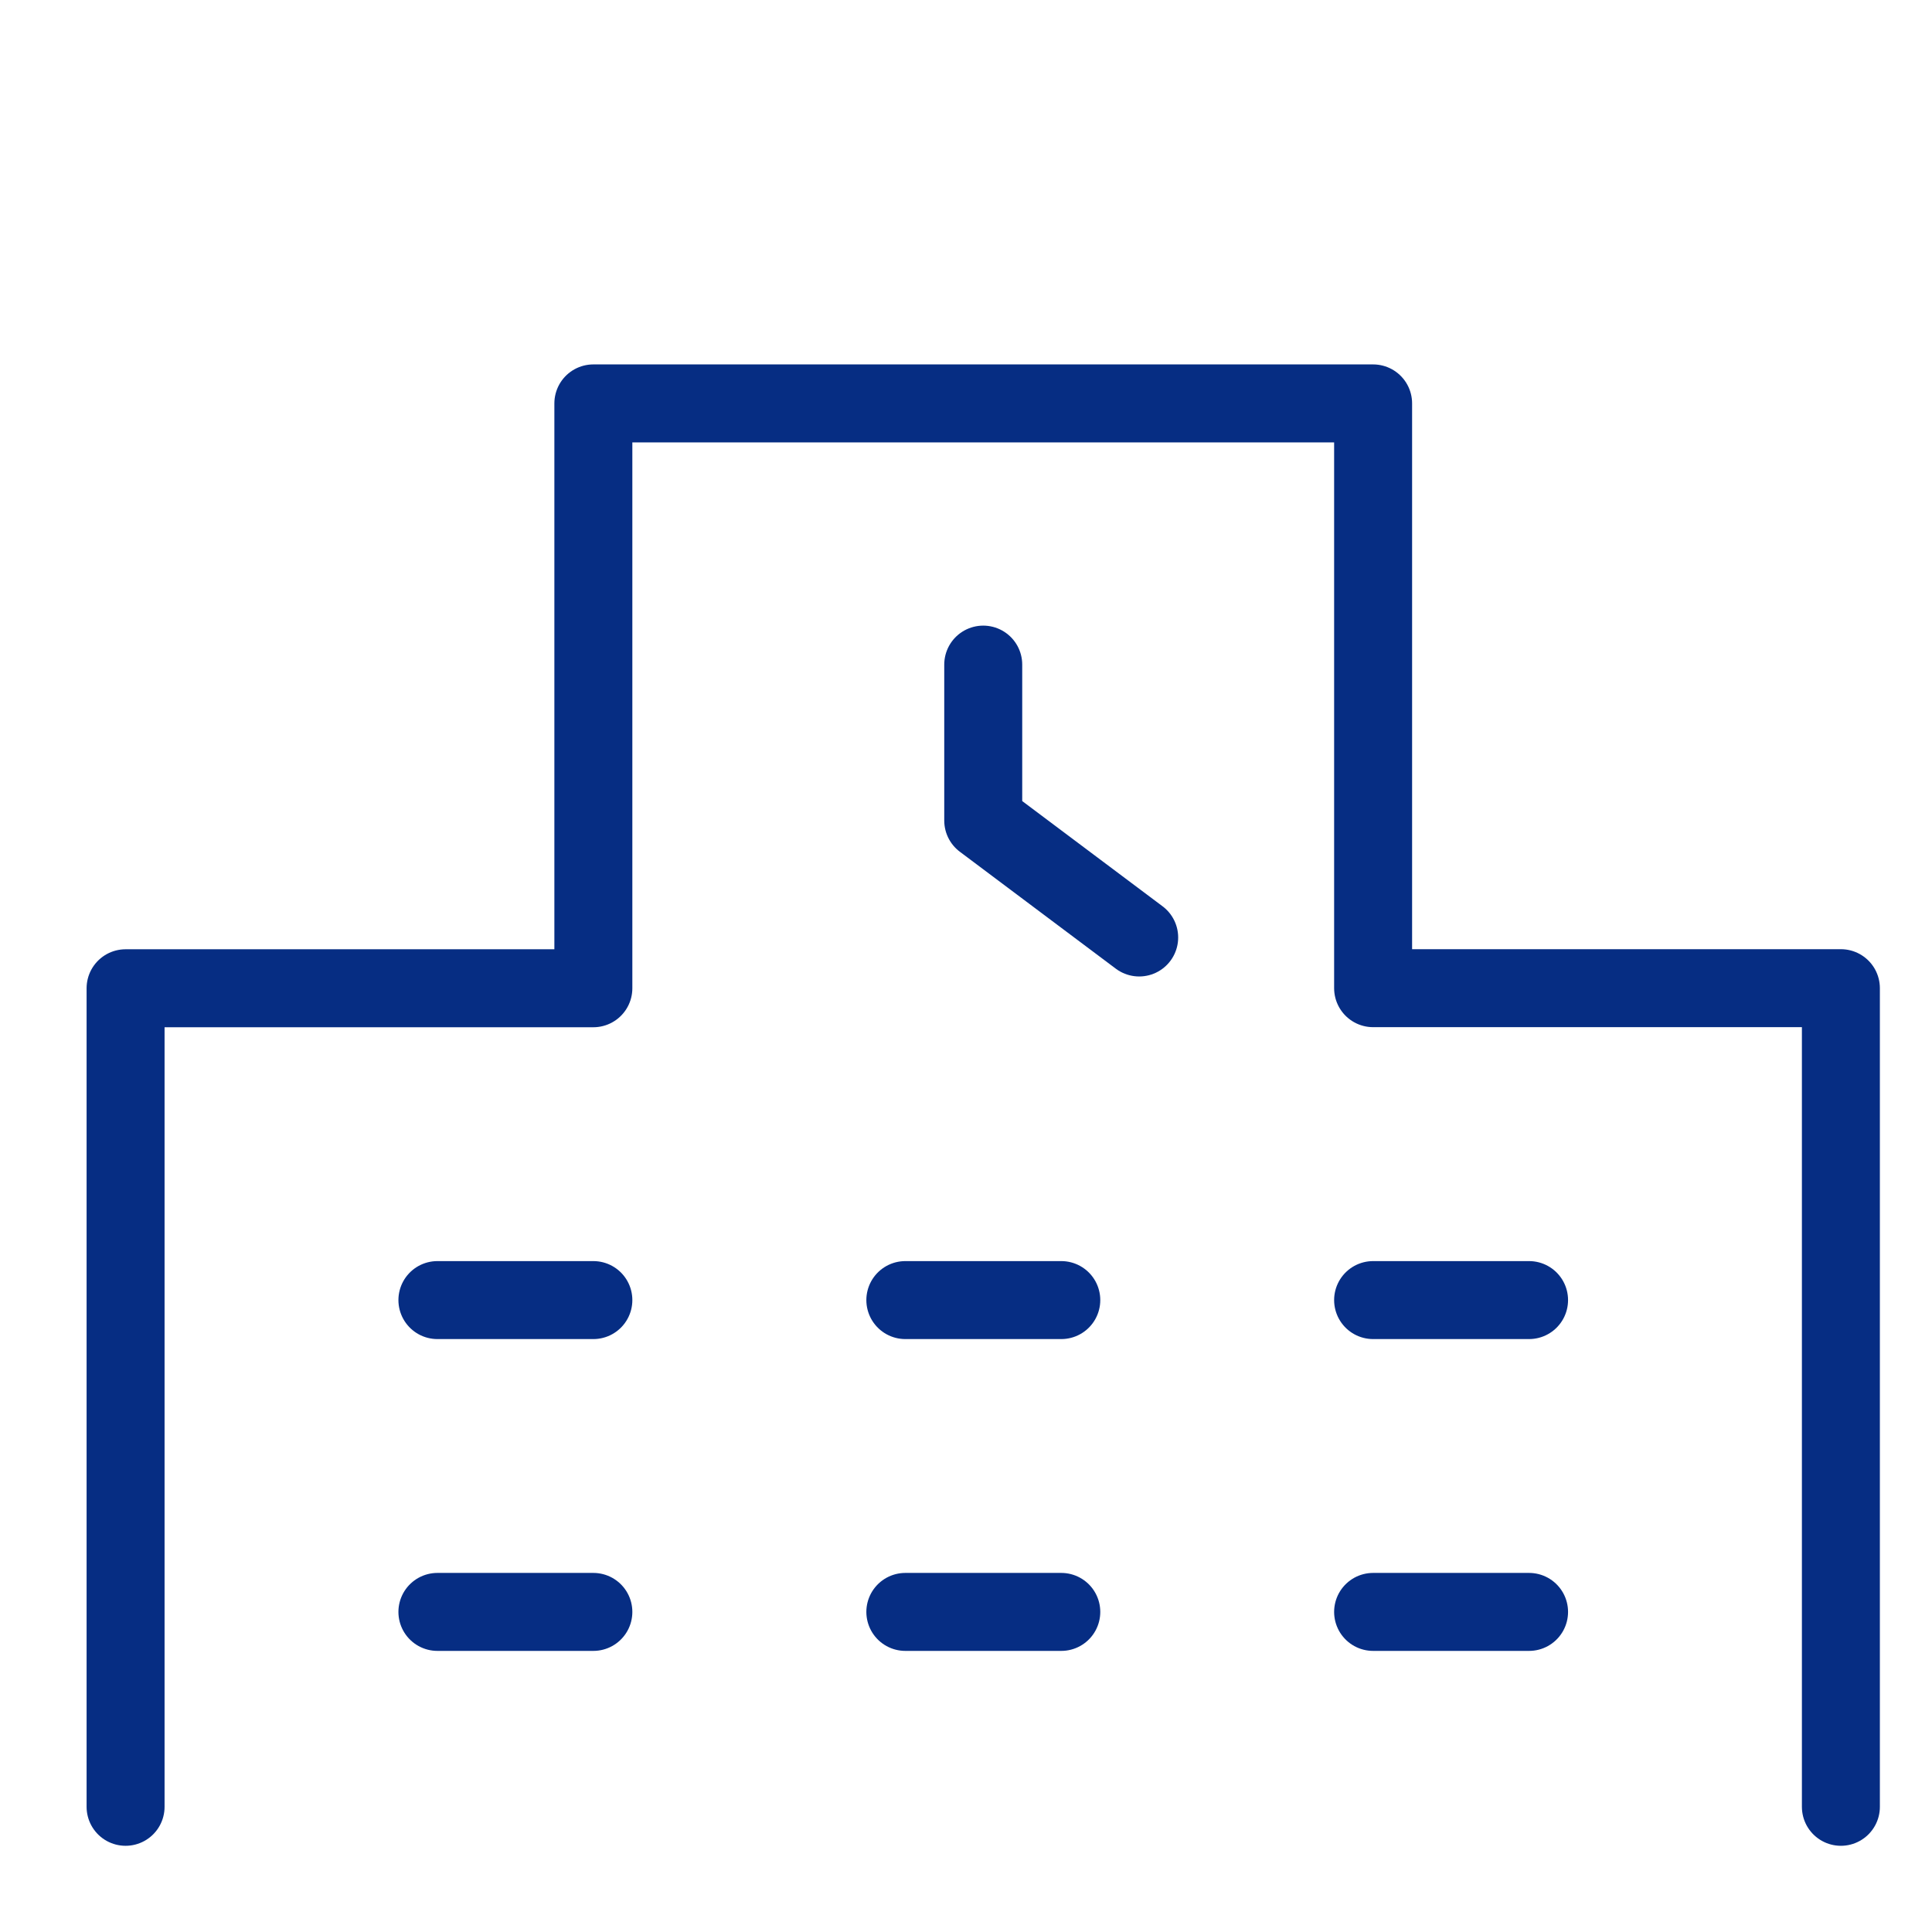 <svg width="25" height="25" fill="none" xmlns="http://www.w3.org/2000/svg"><g clip-path="url(#clip0_7093_7209)" stroke="#062D83" stroke-width="1.009" stroke-linecap="round" stroke-linejoin="round"><path d="M1.625 23.38V12.788h6.053V5.22h10.09v7.567h6.053V23.38"/><path d="M12.723 8.6v2.018l2.018 1.513M5.66 16.823h2.018M11.715 16.823h2.018M17.768 16.823h2.018M5.66 20.858h2.018M11.715 20.858h2.018M17.768 20.858h2.018"/></g><defs><clipPath id="clip0_7093_7209"><path fill="#fff" transform="translate(.615 .175)" d="M0 0h24.215v24.215H0z"/></clipPath></defs></svg>